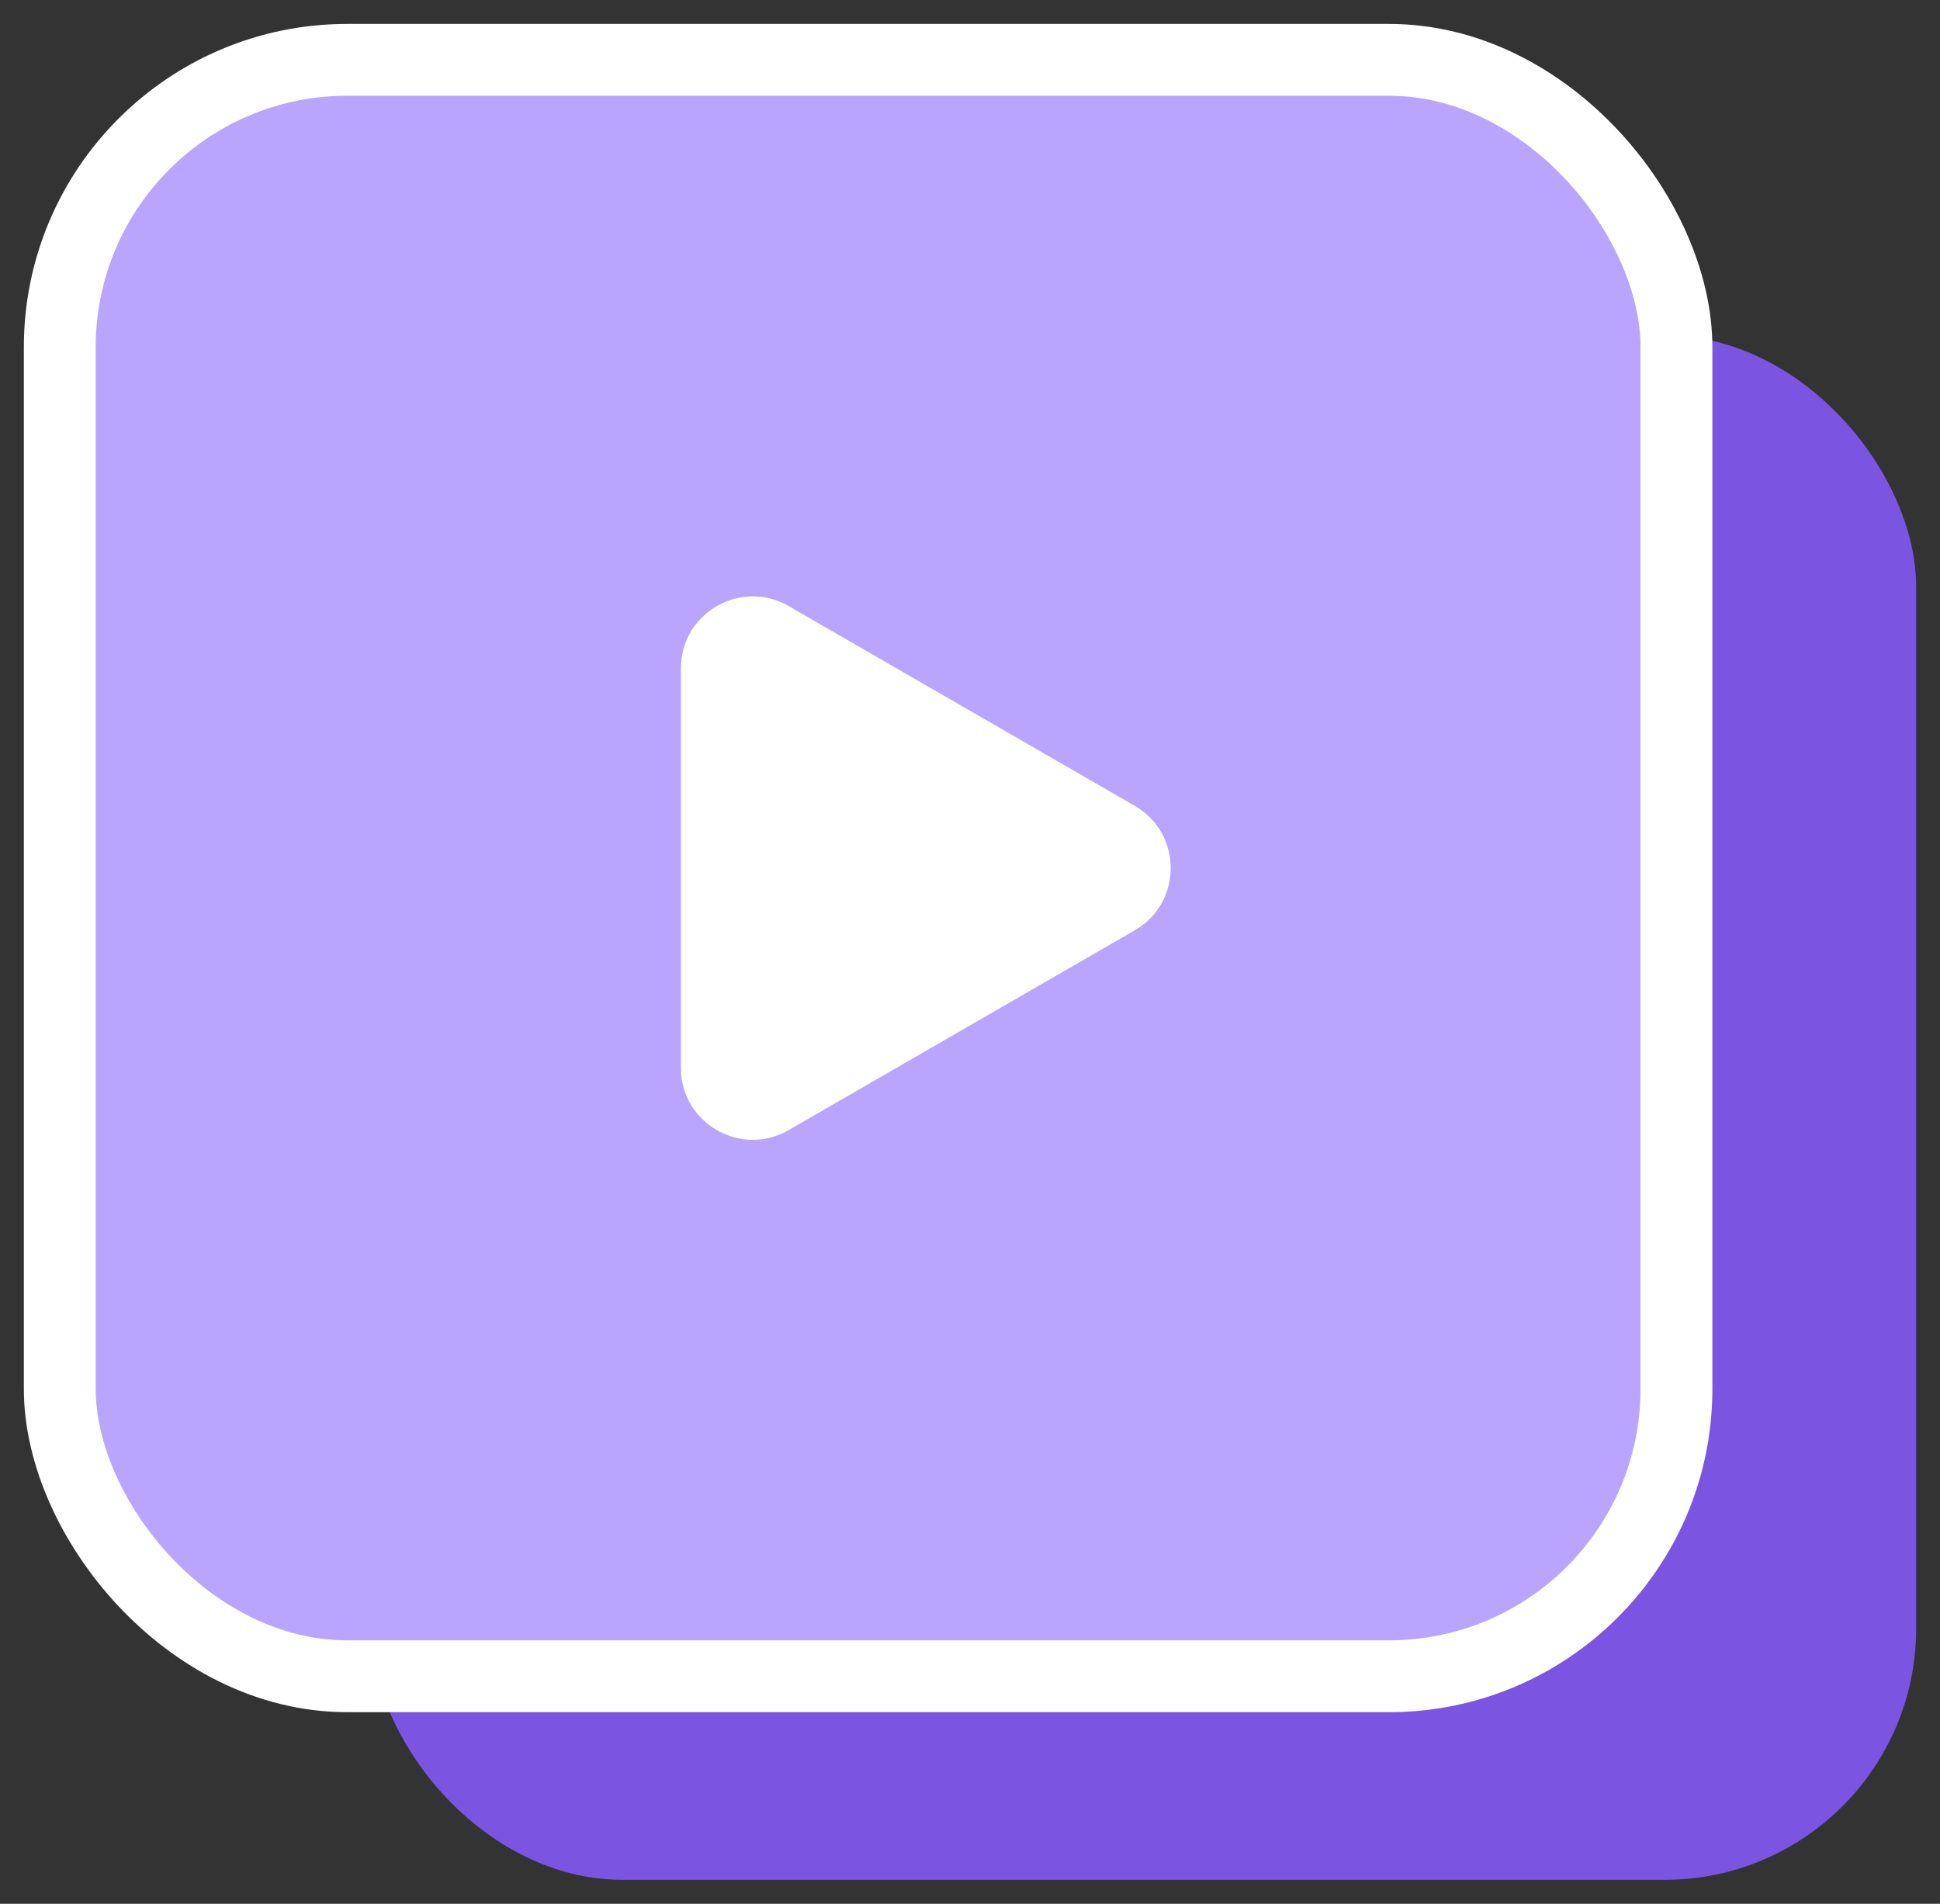 <svg width="54" height="53" viewBox="0 0 54 53" fill="none" xmlns="http://www.w3.org/2000/svg">
<rect x="0" y="0" width="54" height="53" fill="#333333" stroke="none"/>
<rect x="10.336" y="9.334" width="43" height="43" rx="7" fill="#7955E2"/>
<rect x="1.664" y="1.666" width="45" height="45" rx="8" fill="#B9A5FE" stroke="white" stroke-width="2"/>
<path d="M31.587 22.435C32.92 23.205 32.92 25.13 31.587 25.899L21.953 31.461C20.62 32.231 18.953 31.269 18.953 29.729L18.953 18.605C18.953 17.066 20.62 16.104 21.953 16.873L31.587 22.435Z" fill="white"/>
</svg>
